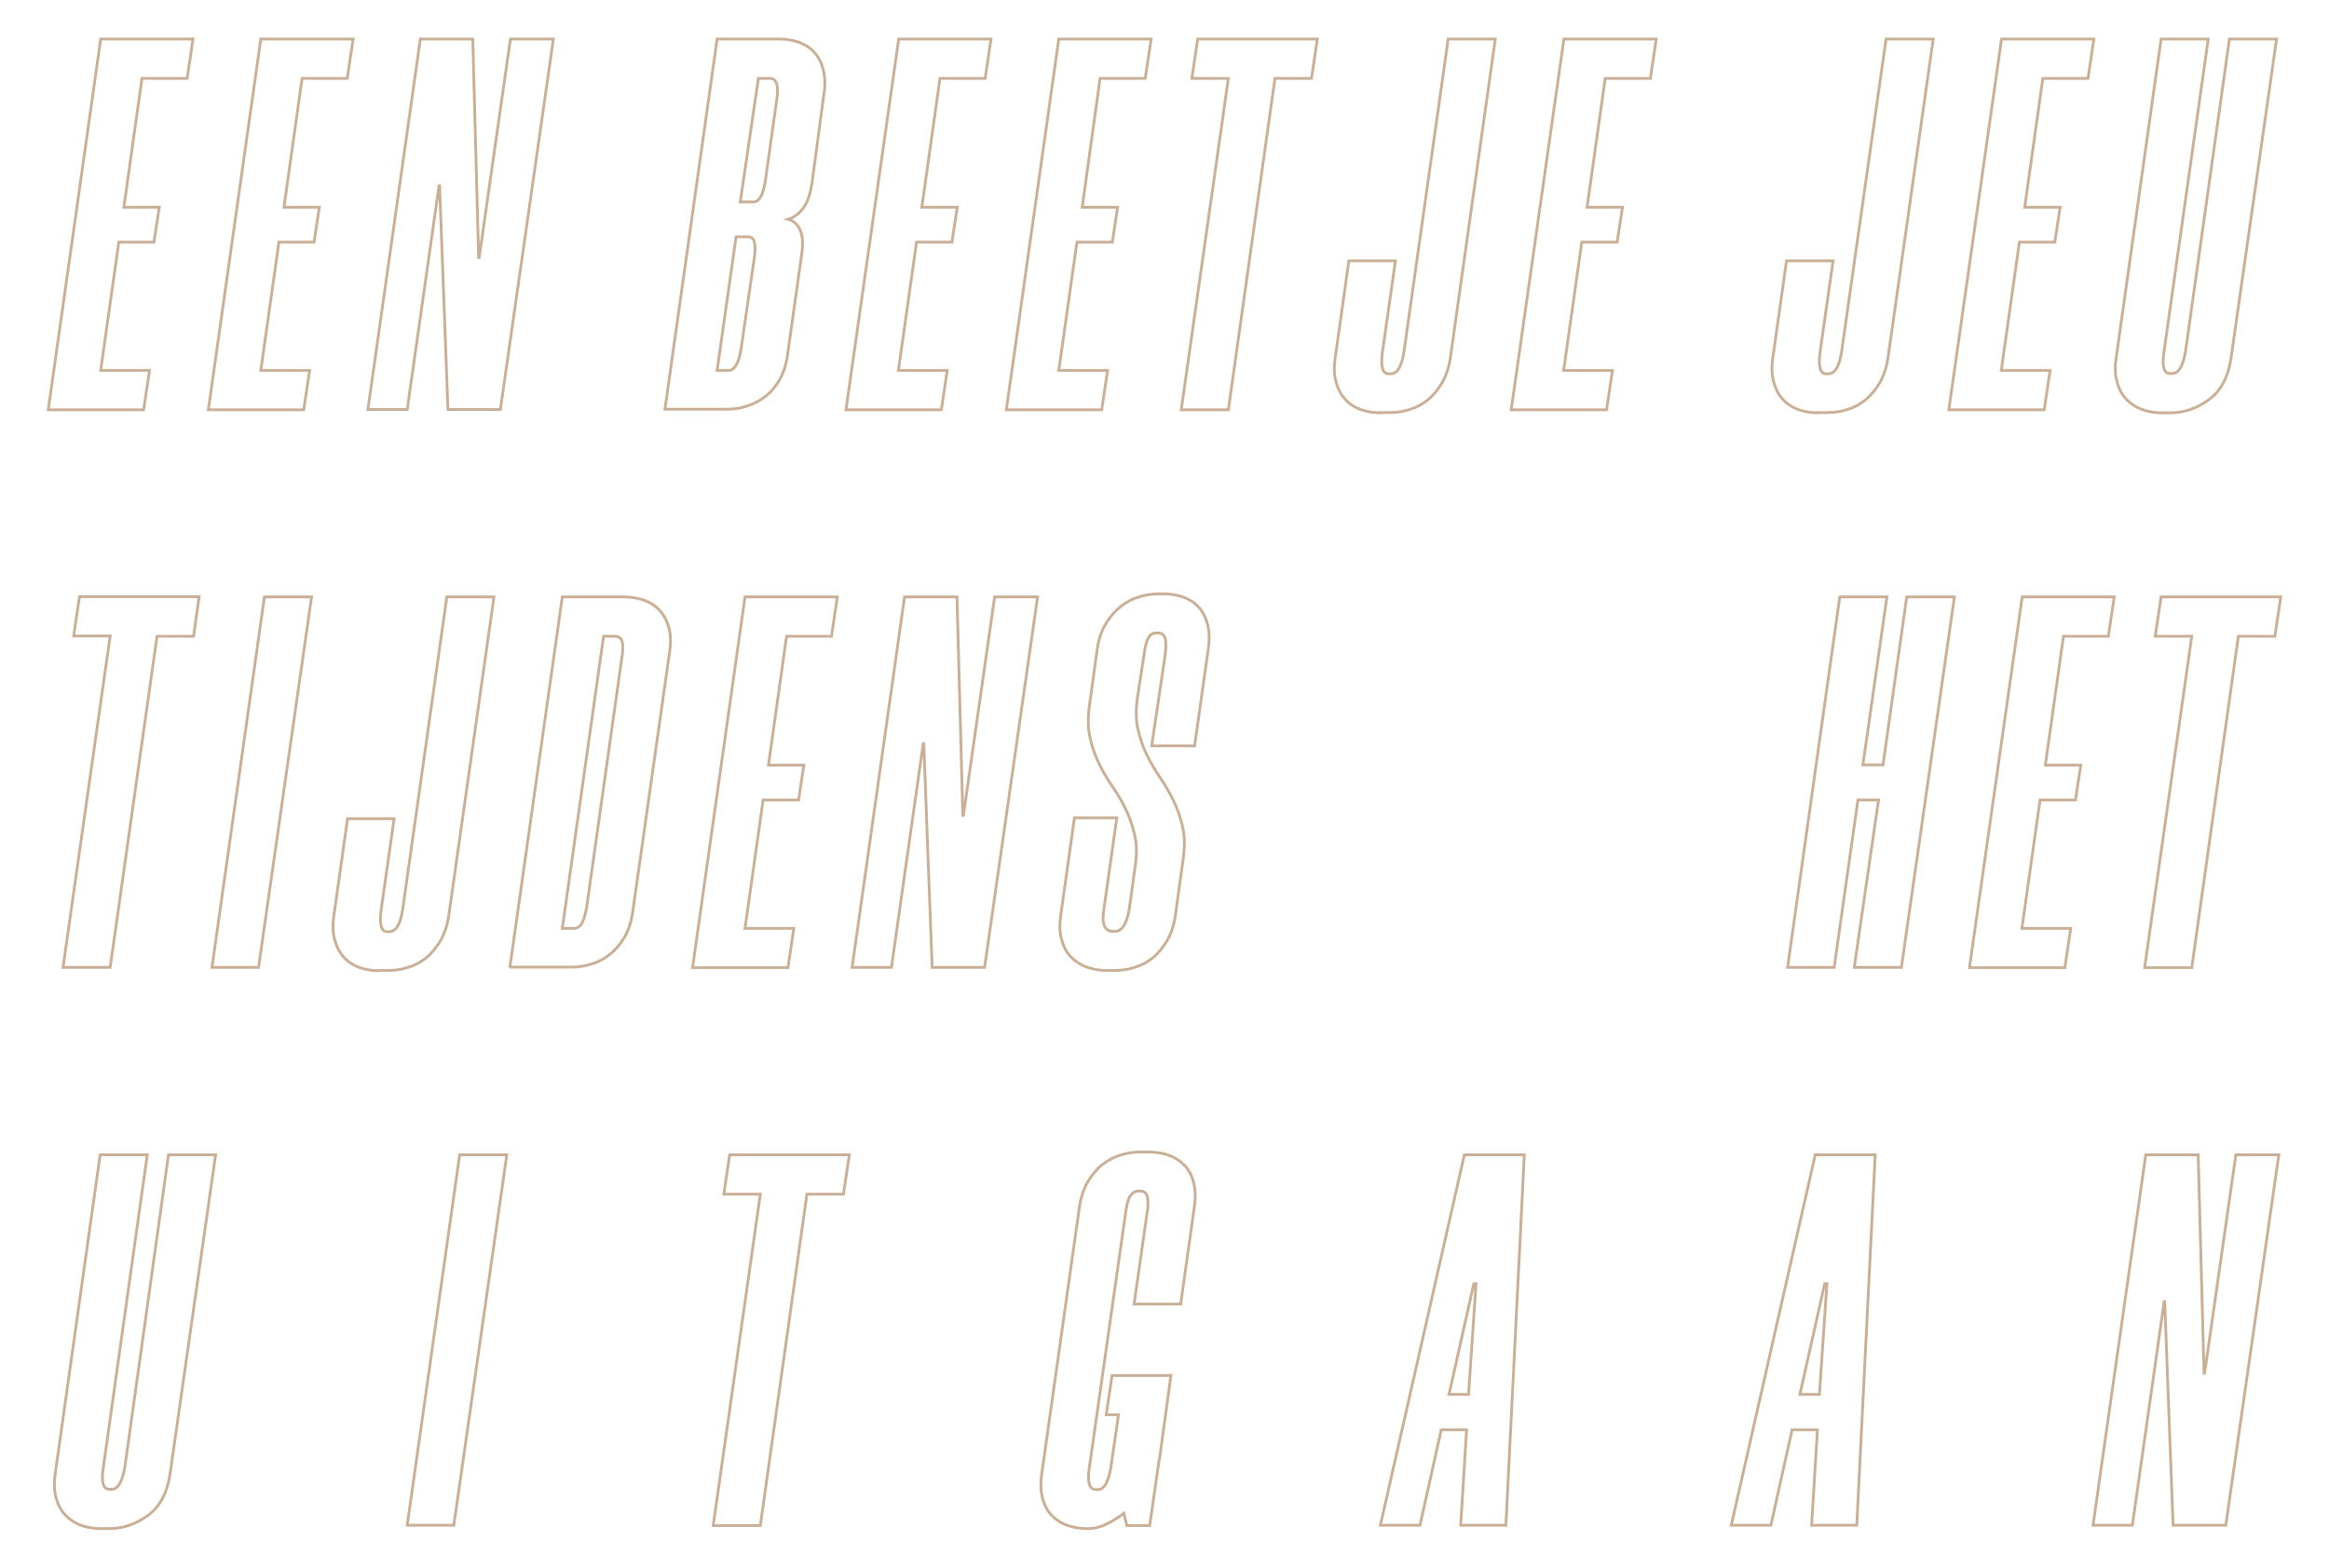 <?xml version="1.0" encoding="utf-8"?>
<!-- Generator: Adobe Illustrator 23.0.2, SVG Export Plug-In . SVG Version: 6.00 Build 0)  -->
<svg version="1.1" id="Layer_1" xmlns="http://www.w3.org/2000/svg" xmlns:xlink="http://www.w3.org/1999/xlink" x="0px" y="0px"
	 viewBox="0 0 835 562" style="enable-background:new 0 0 835 562;" xml:space="preserve">
<style type="text/css">
	.st0{fill:none;stroke:#CAAF97;stroke-miterlimit:10;}
</style>
<g>
	<path class="st0" d="M50.9,28.1l-6.5,46.2h12.7l-1.9,12.5H42.6l-6.5,46h17.5l-2.1,14.1H17.3L36.1,14h33.1l-2.1,14.1H50.9z"/>
	<path class="st0" d="M108.3,28.1l-6.5,46.2h12.7l-1.9,12.5H100l-6.5,46H111l-2.1,14.1H74.7L93.5,14h33.1l-2.1,14.1H108.3z"/>
	<path class="st0" d="M160.6,146.8l-3-80.2h-0.2l-11.4,80.2h-14.1L150.7,14h18.8l2.1,78.3h0.2L183,14h15.4l-19,132.8H160.6z"/>
	<path class="st0" d="M291.1,65.7c-0.6,4.1-1.7,7.1-3.2,9c-1.5,2-3.3,3.3-5.3,3.9c1.8,0.5,3.2,1.7,4.2,3.7c1,2,1.2,5,0.6,9
		l-5.1,36.3c-0.5,3.4-1.5,6.3-2.9,8.7c-1.4,2.4-3.1,4.4-5.1,5.9c-2,1.5-4.2,2.7-6.6,3.4c-2.3,0.8-4.7,1.1-7.1,1.1h-22.2L257.1,14
		h22.4c2.4,0,4.7,0.4,6.8,1.1c2.2,0.8,4,1.9,5.5,3.5c1.5,1.6,2.6,3.6,3.3,6.2c0.7,2.5,0.8,5.5,0.3,8.9L291.1,65.7z M270.4,92.7
		c0.8-5.2,0.1-7.8-2.1-7.8h-4.4l-6.8,47.9h4c2.3,0,3.8-2.6,4.6-7.8L270.4,92.7z M270,72.4c2.2,0,3.6-2.5,4.4-7.6l4-28.5
		c0.9-5.4,0.1-8.2-2.3-8.2h-4.2l-6.5,44.3H270z"/>
	<path class="st0" d="M337,28.1l-6.5,46.2h12.7l-1.9,12.5h-12.7l-6.5,46h17.5l-2.1,14.1h-34.2L322.2,14h33.1l-2.1,14.1H337z"/>
	<path class="st0" d="M394.4,28.1L388,74.3h12.7l-1.9,12.5h-12.7l-6.5,46h17.5l-2.1,14.1h-34.2L379.6,14h33.1l-2.1,14.1H394.4z"/>
	<path class="st0" d="M470.2,28.1h-13.1l-16.7,118.8h-16.9l16.9-118.8h-13.1l2.1-14.1h42.9L470.2,28.1z"/>
	<path class="st0" d="M494.7,148c-2.3,0-4.5-0.4-6.7-1.1c-2.2-0.8-4-1.9-5.5-3.5c-1.5-1.6-2.7-3.6-3.4-6.2c-0.8-2.5-0.9-5.5-0.4-8.9
		l4.9-34.8h16.7l-4.6,32.3c-0.8,5.4-0.1,8.2,2.1,8.2h0.8c2.4,0,4-2.7,4.8-8.2L519.2,14h16.9L520,128.2c-0.5,3.4-1.5,6.4-2.9,8.9
		c-1.5,2.5-3.2,4.6-5.1,6.2c-2,1.6-4.2,2.8-6.6,3.5c-2.4,0.8-4.8,1.1-7.2,1.1H494.7z"/>
	<path class="st0" d="M575.5,28.1L569,74.3h12.7l-1.9,12.5h-12.7l-6.5,46h17.5l-2.1,14.1h-34.2L560.7,14h33.1l-2.1,14.1H575.5z"/>
	<path class="st0" d="M651.6,148c-2.3,0-4.5-0.4-6.7-1.1c-2.2-0.8-4-1.9-5.5-3.5c-1.5-1.6-2.7-3.6-3.4-6.2c-0.8-2.5-0.9-5.5-0.4-8.9
		l4.9-34.8h16.7l-4.6,32.3c-0.8,5.4-0.1,8.2,2.1,8.2h0.8c2.4,0,4-2.7,4.8-8.2L676.2,14h16.9l-16.2,114.2c-0.5,3.4-1.5,6.4-2.9,8.9
		c-1.5,2.5-3.2,4.6-5.1,6.2c-2,1.6-4.2,2.8-6.6,3.5c-2.4,0.8-4.8,1.1-7.2,1.1H651.6z"/>
	<path class="st0" d="M732.4,28.1l-6.5,46.2h12.7l-1.9,12.5H724l-6.5,46h17.5l-2.1,14.1h-34.2L717.6,14h33.1l-2.1,14.1H732.4z"/>
	<path class="st0" d="M774.8,148c-2.3,0-4.5-0.4-6.6-1.1c-2.2-0.8-4-1.9-5.6-3.5c-1.6-1.6-2.8-3.6-3.5-6.2c-0.8-2.5-0.9-5.5-0.4-8.9
		L774.8,14h16.9l-15.8,111.7c-0.9,5.4-0.2,8.2,2.1,8.2h0.8c2.3,0,3.9-2.7,4.8-8.2L799.3,14h16.9l-16.3,114.2c-1,7-3.7,12-8,15.1
		c-4.3,3.1-8.9,4.7-13.7,4.7H774.8z"/>
	<path class="st0" d="M69.4,228.1H56.3L39.5,346.8H22.6l16.9-118.8H26.4l2.1-14.1h42.9L69.4,228.1z"/>
	<path class="st0" d="M111.7,214l-19,132.8H76L94.8,214H111.7z"/>
	<path class="st0" d="M135.7,348c-2.3,0-4.5-0.4-6.7-1.1c-2.2-0.8-4-1.9-5.5-3.5c-1.5-1.6-2.7-3.6-3.4-6.2c-0.8-2.5-0.9-5.5-0.4-8.9
		l4.9-34.8h16.7l-4.6,32.3c-0.8,5.4-0.1,8.2,2.1,8.2h0.8c2.4,0,4-2.7,4.8-8.2L160.2,214h16.9l-16.2,114.2c-0.5,3.4-1.5,6.4-2.9,8.9
		c-1.5,2.5-3.2,4.6-5.1,6.2c-2,1.6-4.2,2.8-6.6,3.5c-2.4,0.8-4.8,1.1-7.2,1.1H135.7z"/>
	<path class="st0" d="M182.8,346.8L201.6,214H224c2.3,0,4.5,0.4,6.7,1.1c2.2,0.8,4.1,1.9,5.6,3.5c1.5,1.6,2.7,3.6,3.4,6.1
		c0.8,2.5,0.9,5.4,0.4,8.8l-13.3,93.7c-0.5,3.4-1.5,6.4-2.9,8.8c-1.5,2.5-3.2,4.5-5.2,6.1c-2,1.6-4.2,2.8-6.7,3.5
		c-2.4,0.8-4.8,1.1-7,1.1H182.8z M216.4,228.1l-14.8,104.7h4.2c1.1,0,2.1-0.6,2.8-1.8c0.7-1.2,1.3-3.3,1.8-6.2l12.5-88.7
		c0.5-2.9,0.5-5,0.1-6.2c-0.4-1.2-1.2-1.8-2.4-1.8H216.4z"/>
	<path class="st0" d="M282,228.1l-6.5,46.2h12.7l-1.9,12.5h-12.7l-6.5,46h17.5l-2.1,14.1h-34.2L267.1,214h33.1l-2.1,14.1H282z"/>
	<path class="st0" d="M334.2,346.8l-3-80.2H331l-11.4,80.2h-14.1L324.3,214h18.8l2.1,78.3h0.2l11.2-78.3H372l-19,132.8H334.2z"/>
	<path class="st0" d="M412.9,267.4l4.8-32.3c0.4-2.9,0.4-5,0-6.3c-0.4-1.3-1.2-1.9-2.5-1.9h-0.6c-1.3,0-2.2,0.6-2.9,1.8
		c-0.7,1.2-1.2,3.3-1.6,6.4l-2.3,15c-0.6,4.3-0.6,8.1,0.2,11.4c0.8,3.3,1.8,6.4,3.2,9.2c1.4,2.8,3,5.6,4.8,8.2
		c1.8,2.6,3.4,5.4,4.8,8.3c1.4,2.9,2.5,6,3.2,9.3c0.8,3.3,0.8,7.1,0.2,11.4l-2.8,20.3c-0.5,3.4-1.5,6.4-2.9,8.9
		c-1.5,2.5-3.2,4.6-5.1,6.2c-2,1.6-4.2,2.8-6.6,3.5c-2.4,0.8-4.8,1.1-7.2,1.1h-3c-2.3,0-4.5-0.4-6.7-1.1c-2.2-0.8-4.1-1.9-5.7-3.5
		c-1.6-1.6-2.8-3.6-3.5-6.2c-0.8-2.5-0.9-5.5-0.4-8.9l4.9-35h15.2l-4.6,32.5c-0.5,2.9-0.4,5,0.2,6.3c0.6,1.3,1.6,1.9,3,1.9h0.6
		c2.7,0,4.4-2.7,5.3-8.2l2.1-15.2c0.6-4.2,0.6-7.9-0.2-11.2c-0.8-3.3-1.8-6.4-3.2-9.2c-1.4-2.9-3-5.6-4.8-8.2
		c-1.8-2.6-3.4-5.3-4.8-8.2c-1.4-2.9-2.5-6-3.2-9.3c-0.8-3.4-0.8-7.2-0.2-11.5l2.8-20.3c0.5-3.4,1.5-6.4,3-8.9
		c1.5-2.5,3.3-4.6,5.3-6.2c2-1.6,4.2-2.8,6.7-3.5c2.4-0.8,4.8-1.1,7-1.1h1.9c2.4,0,4.7,0.4,6.8,1.1c2.2,0.8,4,1.9,5.5,3.5
		c1.5,1.6,2.6,3.6,3.3,6.2c0.7,2.5,0.8,5.5,0.3,8.9l-4.9,34.8H412.9z"/>
	<path class="st0" d="M700.7,214l-19,132.8h-16.9l8.7-60h-7.4l-8.5,60h-16.7L659.6,214h16.9l-8.6,60.2h7.2l8.5-60.2H700.7z"/>
	<path class="st0" d="M739.8,228.1l-6.5,46.2h12.7l-1.9,12.5h-12.7l-6.5,46h17.5l-2.1,14.1h-34.2L725,214H758l-2.1,14.1H739.8z"/>
	<path class="st0" d="M815.6,228.1h-13.1l-16.7,118.8h-16.9l16.9-118.8h-13.1l2.1-14.1h42.9L815.6,228.1z"/>
	<path class="st0" d="M35.9,548c-2.3,0-4.5-0.4-6.6-1.1c-2.2-0.8-4-1.9-5.6-3.5c-1.6-1.6-2.8-3.6-3.5-6.2c-0.8-2.5-0.9-5.5-0.4-8.9
		L35.9,414h16.9L37.1,525.7c-0.9,5.4-0.2,8.2,2.1,8.2h0.8c2.3,0,3.9-2.7,4.8-8.2L60.4,414h16.9L61,528.2c-1,7-3.7,12-8,15.1
		c-4.3,3.1-8.9,4.7-13.7,4.7H35.9z"/>
	<path class="st0" d="M181.7,414l-19,132.8H146L164.8,414H181.7z"/>
	<path class="st0" d="M302.4,428.1h-13.1l-16.7,118.8h-16.9l16.9-118.8h-13.1l2.1-14.1h42.9L302.4,428.1z"/>
	<path class="st0" d="M389.5,548c-2.3,0-4.5-0.4-6.7-1.1c-2.2-0.8-4-1.9-5.6-3.5c-1.6-1.6-2.7-3.6-3.4-6.2c-0.7-2.5-0.8-5.5-0.3-8.9
		l13.5-95.6c0.5-3.4,1.5-6.4,2.9-8.9c1.5-2.5,3.2-4.6,5.2-6.2c2-1.6,4.2-2.8,6.6-3.5c2.3-0.8,4.7-1.1,7.1-1.1h3.4
		c2.3,0,4.5,0.4,6.7,1.1c2.2,0.8,4,1.9,5.6,3.5c1.6,1.6,2.7,3.6,3.4,6.2c0.7,2.5,0.8,5.5,0.3,8.9l-4.9,34.8h-16.7l4.6-32.3
		c0.5-2.9,0.5-5,0.1-6.3c-0.4-1.3-1.2-1.9-2.4-1.9h-0.8c-1.1,0-2.1,0.6-2.9,1.8c-0.8,1.2-1.3,3.3-1.7,6.4l-12.9,90.6
		c-0.9,5.4-0.1,8.2,2.3,8.2h0.8c2.2,0,3.7-2.7,4.6-8.2l2.7-18.6h-4.4l2.1-14.1h21.1l-4,29.3l-0.4,2.1l-3.2,22.4h-8.2l-1.1-4.4
		c-2.3,1.8-4.5,3.1-6.7,4.1c-2.2,1-4.1,1.4-5.7,1.4H389.5z"/>
	<path class="st0" d="M523.7,546.8l2.1-34.2h-9.1l-7.6,34.2h-14.2L525,414h21.5l-6.6,132.8H523.7z M519.5,499.9h7l2.7-39.7h-0.8
		L519.5,499.9z"/>
	<path class="st0" d="M649.5,546.8l2.1-34.2h-9.1l-7.6,34.2h-14.2L650.8,414h21.5l-6.6,132.8H649.5z M645.3,499.9h7l2.7-39.7h-0.8
		L645.3,499.9z"/>
	<path class="st0" d="M779.1,546.8l-3-80.2h-0.2l-11.4,80.2h-14.1L769.3,414h18.8l2.1,78.3h0.2l11.2-78.3h15.4l-19,132.8H779.1z"/>
</g>
</svg>
